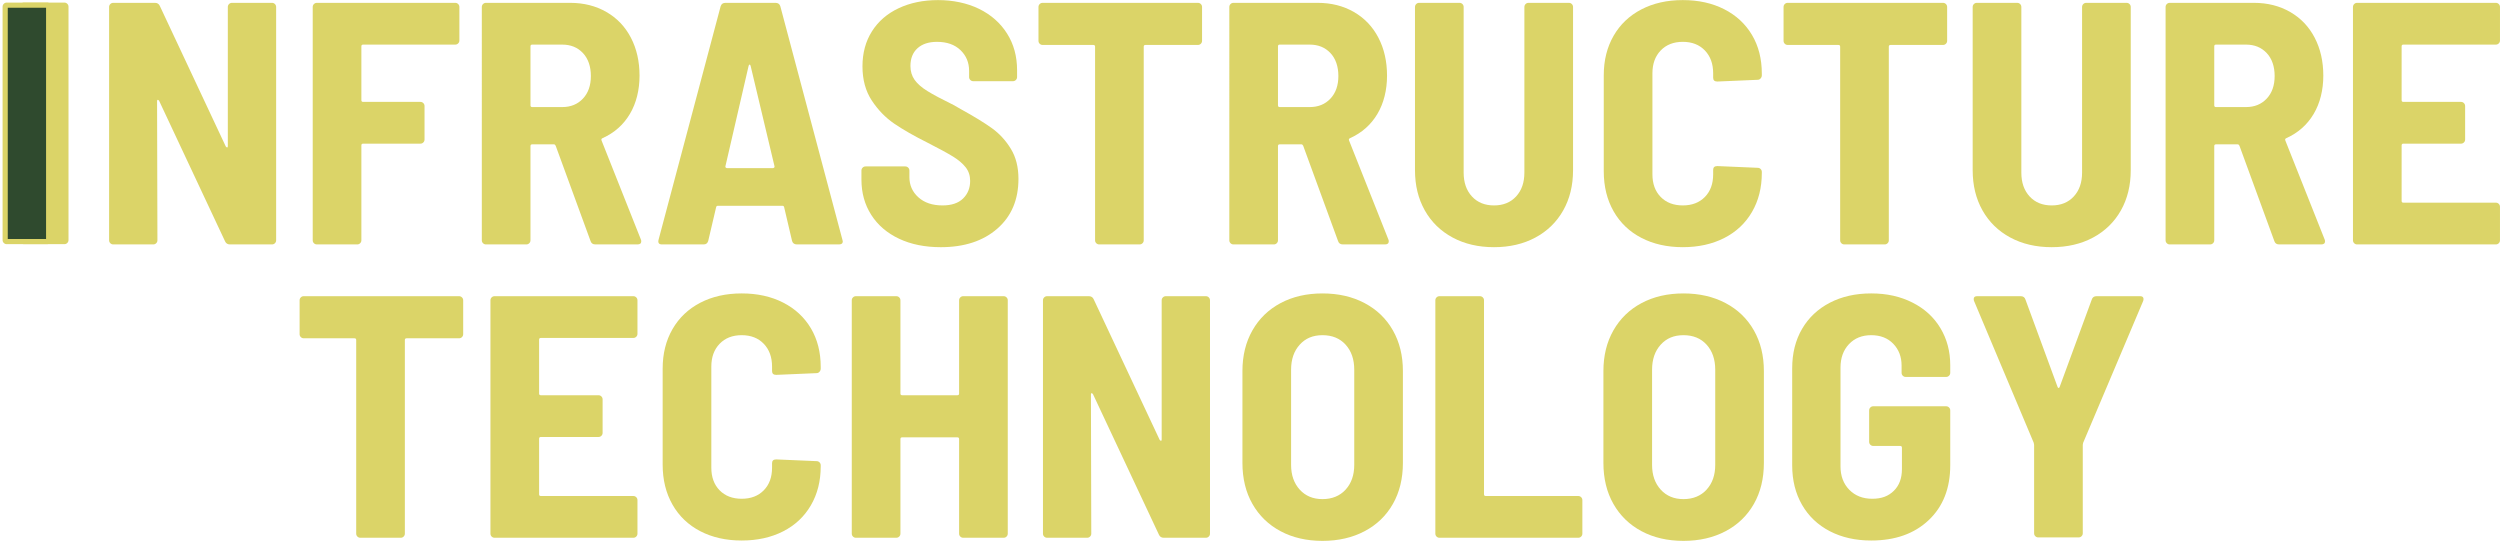 <?xml version="1.0" encoding="UTF-8"?>
<svg id="_レイヤー_2" data-name="レイヤー 2" xmlns="http://www.w3.org/2000/svg" width="1448.83" height="313.45" viewBox="0 0 1448.83 313.45">
  <defs>
    <style>
      .cls-1 {
        fill: #dbd468;
      }

      .cls-2 {
        fill: #2f4a2e;
      }
    </style>
  </defs>
  <g id="_レイヤー_1-2" data-name="レイヤー 1">
    <g>
      <path class="cls-1" d="M132.73,2.35c.47-.47,1.03-.7,1.7-.7h23.2c.67,0,1.23.23,1.7.7.47.47.7,1.03.7,1.7v135.2c0,.67-.23,1.23-.7,1.7s-1.03.7-1.7.7h-24.4c-1.33,0-2.27-.6-2.8-1.8l-38.2-81.4c-.27-.4-.53-.6-.8-.6s-.4.27-.4.8l.2,80.6c0,.67-.23,1.23-.7,1.7-.47.47-1.04.7-1.7.7h-23.2c-.67,0-1.23-.23-1.7-.7-.47-.47-.7-1.03-.7-1.7V4.05c0-.67.23-1.23.7-1.7s1.03-.7,1.7-.7h24.2c1.33,0,2.27.6,2.8,1.8l38.2,81.4c.27.4.53.6.8.6s.4-.27.4-.8V4.05c0-.67.23-1.23.7-1.7Z"/>
      <path class="cls-1" d="M265.53,25.15c-.47.47-1.04.7-1.7.7h-53.4c-.67,0-1,.33-1,1v31.2c0,.67.33,1,1,1h33.2c.67,0,1.23.23,1.7.7.47.47.7,1.04.7,1.7v19.4c0,.67-.23,1.23-.7,1.7s-1.03.7-1.7.7h-33.2c-.67,0-1,.33-1,1v55c0,.67-.23,1.23-.7,1.7s-1.03.7-1.7.7h-23.4c-.67,0-1.23-.23-1.7-.7-.47-.47-.7-1.03-.7-1.7V4.05c0-.67.23-1.23.7-1.7s1.03-.7,1.7-.7h80.2c.67,0,1.23.23,1.7.7.46.47.7,1.03.7,1.7v19.4c0,.67-.23,1.23-.7,1.7Z"/>
      <path class="cls-1" d="M342.23,139.65l-20.2-55.2c-.27-.53-.6-.8-1-.8h-12.6c-.67,0-1,.33-1,1v54.6c0,.67-.23,1.23-.7,1.7s-1.03.7-1.7.7h-23.4c-.67,0-1.23-.23-1.7-.7-.47-.47-.7-1.03-.7-1.7V4.05c0-.67.23-1.23.7-1.7s1.03-.7,1.7-.7h48.8c7.87,0,14.87,1.77,21,5.3,6.13,3.53,10.87,8.5,14.2,14.9,3.33,6.4,5,13.73,5,22s-1.87,15.93-5.6,22.2c-3.73,6.27-9,10.93-15.8,14-.67.27-.87.73-.6,1.4l22.8,57.4c.13.27.2.6.2,1,0,1.2-.73,1.8-2.2,1.8h-24.4c-1.47,0-2.4-.67-2.8-2ZM307.43,26.85v34.2c0,.67.33,1,1,1h17.4c4.93,0,8.93-1.63,12-4.9,3.07-3.27,4.6-7.63,4.6-13.1s-1.53-10.03-4.6-13.3c-3.07-3.27-7.07-4.9-12-4.9h-17.4c-.67,0-1,.33-1,1Z"/>
      <path class="cls-1" d="M459.03,139.65l-4.6-19.6c-.13-.53-.47-.8-1-.8h-37.4c-.53,0-.87.27-1,.8l-4.6,19.6c-.4,1.33-1.27,2-2.6,2h-24.2c-1.73,0-2.4-.87-2-2.6L417.63,3.65c.4-1.33,1.33-2,2.8-2h29c1.47,0,2.4.67,2.8,2l36,135.4.2.8c0,1.2-.73,1.8-2.2,1.8h-24.4c-1.47,0-2.4-.67-2.8-2ZM420.63,97.15c.27.2.53.3.8.3h26.4c.27,0,.53-.1.8-.3.27-.2.33-.5.2-.9l-13.8-58c-.13-.53-.33-.8-.6-.8s-.47.27-.6.8l-13.4,58c-.13.4-.07.7.2.9Z"/>
      <path class="cls-1" d="M521.03,138.35c-6.93-3.27-12.3-7.87-16.1-13.8-3.8-5.93-5.7-12.77-5.7-20.5v-5.2c0-.67.23-1.23.7-1.7s1.03-.7,1.7-.7h23c.67,0,1.23.23,1.7.7.47.47.7,1.03.7,1.7v3.8c0,4.67,1.73,8.57,5.2,11.7,3.47,3.13,8.13,4.7,14,4.7,5.2,0,9.17-1.33,11.9-4,2.73-2.67,4.1-6.07,4.1-10.2,0-3.07-.87-5.7-2.6-7.9-1.73-2.2-4.17-4.27-7.3-6.2-3.13-1.93-7.97-4.57-14.5-7.9-8-4-14.53-7.73-19.6-11.2-5.07-3.47-9.4-7.93-13-13.4-3.6-5.46-5.4-12.07-5.4-19.8s1.83-14.5,5.5-20.3c3.67-5.8,8.83-10.27,15.5-13.4,6.67-3.13,14.27-4.7,22.8-4.7s16.87,1.7,23.8,5.1c6.93,3.4,12.33,8.17,16.2,14.3,3.87,6.13,5.8,13.2,5.8,21.2v4c0,.67-.23,1.23-.7,1.7s-1.03.7-1.7.7h-23c-.67,0-1.23-.23-1.7-.7-.47-.47-.7-1.03-.7-1.7v-3.6c0-4.8-1.67-8.8-5-12-3.33-3.2-7.87-4.8-13.6-4.8-4.8,0-8.57,1.23-11.3,3.7-2.73,2.47-4.1,5.9-4.1,10.3,0,3.07.8,5.73,2.4,8,1.6,2.27,4.07,4.43,7.4,6.5,3.33,2.07,8.4,4.77,15.2,8.1l4.2,2.4c7.73,4.27,13.77,7.97,18.1,11.1,4.33,3.13,7.97,7.1,10.9,11.9,2.93,4.8,4.4,10.6,4.4,17.4,0,12.13-4.1,21.77-12.3,28.9-8.2,7.13-19.1,10.7-32.7,10.7-9.2,0-17.27-1.63-24.2-4.9Z"/>
      <path class="cls-1" d="M695.93,2.35c.47.47.7,1.03.7,1.7v19.6c0,.67-.23,1.23-.7,1.7s-1.03.7-1.7.7h-30.4c-.67,0-1,.33-1,1v112.2c0,.67-.23,1.23-.7,1.7s-1.03.7-1.7.7h-23.4c-.67,0-1.23-.23-1.7-.7-.47-.47-.7-1.03-.7-1.7V27.05c0-.67-.33-1-1-1h-29.4c-.67,0-1.23-.23-1.7-.7-.47-.47-.7-1.03-.7-1.7V4.05c0-.67.23-1.23.7-1.7.46-.47,1.03-.7,1.7-.7h90c.67,0,1.23.23,1.7.7Z"/>
      <path class="cls-1" d="M775.43,139.65l-20.2-55.2c-.27-.53-.6-.8-1-.8h-12.6c-.67,0-1,.33-1,1v54.6c0,.67-.23,1.23-.7,1.7s-1.03.7-1.7.7h-23.4c-.67,0-1.23-.23-1.7-.7-.47-.47-.7-1.03-.7-1.7V4.05c0-.67.23-1.23.7-1.7s1.03-.7,1.7-.7h48.8c7.87,0,14.87,1.77,21,5.3,6.13,3.53,10.87,8.5,14.2,14.9,3.33,6.4,5,13.73,5,22s-1.87,15.93-5.6,22.2c-3.73,6.27-9,10.93-15.8,14-.67.27-.87.73-.6,1.4l22.8,57.4c.13.27.2.6.2,1,0,1.2-.73,1.8-2.2,1.8h-24.4c-1.47,0-2.4-.67-2.8-2ZM740.63,26.85v34.2c0,.67.33,1,1,1h17.4c4.93,0,8.93-1.63,12-4.9,3.07-3.27,4.6-7.63,4.6-13.1s-1.53-10.03-4.6-13.3c-3.07-3.27-7.07-4.9-12-4.9h-17.4c-.67,0-1,.33-1,1Z"/>
      <path class="cls-1" d="M841.83,137.65c-6.93-3.73-12.3-8.97-16.1-15.7-3.8-6.73-5.7-14.5-5.7-23.3V4.05c0-.67.23-1.23.7-1.7s1.03-.7,1.7-.7h23.4c.67,0,1.23.23,1.7.7.47.47.7,1.03.7,1.7v96c0,5.73,1.6,10.33,4.8,13.8,3.2,3.47,7.47,5.2,12.8,5.2s9.6-1.73,12.8-5.2c3.2-3.47,4.8-8.07,4.8-13.8V4.05c0-.67.23-1.23.7-1.7s1.03-.7,1.7-.7h23.4c.67,0,1.23.23,1.7.7.47.47.7,1.03.7,1.7v94.6c0,8.8-1.9,16.57-5.7,23.3-3.8,6.73-9.17,11.97-16.1,15.7-6.93,3.73-14.93,5.6-24,5.6s-17.07-1.87-24-5.6Z"/>
      <path class="cls-1" d="M951.23,137.85c-6.93-3.6-12.3-8.73-16.1-15.4-3.8-6.67-5.7-14.4-5.7-23.2v-55.6c0-8.67,1.9-16.3,5.7-22.9,3.8-6.6,9.17-11.7,16.1-15.3,6.93-3.6,14.93-5.4,24-5.4s17.07,1.77,24,5.3c6.93,3.53,12.3,8.5,16.1,14.9,3.8,6.4,5.7,13.87,5.7,22.4v1c0,.67-.23,1.27-.7,1.8-.47.53-1.03.8-1.7.8l-23.4,1c-1.6,0-2.4-.73-2.4-2.2v-2.6c0-5.47-1.6-9.87-4.8-13.2-3.2-3.33-7.47-5-12.8-5s-9.6,1.67-12.8,5c-3.2,3.33-4.8,7.73-4.8,13.2v58.6c0,5.47,1.6,9.83,4.8,13.1,3.2,3.27,7.47,4.9,12.8,4.9s9.6-1.63,12.8-4.9c3.2-3.27,4.8-7.63,4.8-13.1v-2.6c0-1.47.8-2.2,2.4-2.2l23.4,1c.67,0,1.23.23,1.7.7.47.47.7,1.03.7,1.7v.6c0,8.54-1.9,16.07-5.7,22.6-3.8,6.53-9.17,11.57-16.1,15.1-6.93,3.53-14.93,5.3-24,5.3s-17.07-1.8-24-5.4Z"/>
      <path class="cls-1" d="M1127.73,2.35c.47.47.7,1.03.7,1.7v19.6c0,.67-.23,1.23-.7,1.7s-1.03.7-1.7.7h-30.4c-.67,0-1,.33-1,1v112.2c0,.67-.23,1.23-.7,1.7s-1.03.7-1.7.7h-23.4c-.67,0-1.23-.23-1.7-.7-.47-.47-.7-1.03-.7-1.7V27.05c0-.67-.33-1-1-1h-29.4c-.67,0-1.23-.23-1.7-.7-.47-.47-.7-1.03-.7-1.7V4.05c0-.67.23-1.23.7-1.7.46-.47,1.03-.7,1.7-.7h90c.67,0,1.23.23,1.7.7Z"/>
      <path class="cls-1" d="M1165.03,137.65c-6.93-3.73-12.3-8.97-16.1-15.7-3.8-6.73-5.7-14.5-5.7-23.3V4.05c0-.67.23-1.23.7-1.7s1.03-.7,1.7-.7h23.4c.67,0,1.23.23,1.7.7.47.47.7,1.03.7,1.7v96c0,5.73,1.6,10.33,4.8,13.8,3.2,3.47,7.47,5.2,12.8,5.2s9.6-1.73,12.8-5.2c3.2-3.47,4.8-8.07,4.8-13.8V4.05c0-.67.23-1.23.7-1.7s1.03-.7,1.7-.7h23.4c.67,0,1.23.23,1.7.7.47.47.7,1.03.7,1.7v94.6c0,8.8-1.9,16.57-5.7,23.3-3.8,6.73-9.17,11.97-16.1,15.7-6.93,3.73-14.93,5.6-24,5.6s-17.07-1.87-24-5.6Z"/>
      <path class="cls-1" d="M1318.03,139.65l-20.2-55.2c-.27-.53-.6-.8-1-.8h-12.6c-.67,0-1,.33-1,1v54.6c0,.67-.23,1.23-.7,1.7s-1.03.7-1.7.7h-23.4c-.67,0-1.23-.23-1.7-.7-.47-.47-.7-1.03-.7-1.7V4.05c0-.67.23-1.23.7-1.7s1.03-.7,1.7-.7h48.8c7.87,0,14.87,1.77,21,5.3,6.13,3.53,10.87,8.5,14.2,14.9,3.33,6.4,5,13.73,5,22s-1.87,15.93-5.6,22.2c-3.73,6.27-9,10.93-15.8,14-.67.27-.87.73-.6,1.4l22.8,57.4c.13.27.2.6.2,1,0,1.2-.73,1.8-2.2,1.8h-24.4c-1.47,0-2.4-.67-2.8-2ZM1283.23,26.85v34.2c0,.67.33,1,1,1h17.4c4.93,0,8.93-1.63,12-4.9,3.07-3.27,4.6-7.63,4.6-13.1s-1.53-10.03-4.6-13.3c-3.07-3.27-7.07-4.9-12-4.9h-17.4c-.67,0-1,.33-1,1Z"/>
      <path class="cls-1" d="M1448.12,25.15c-.47.47-1.03.7-1.7.7h-53.6c-.67,0-1,.33-1,1v31.2c0,.67.33,1,1,1h33.4c.67,0,1.23.23,1.7.7.46.47.7,1.04.7,1.7v19.4c0,.67-.23,1.23-.7,1.7-.47.47-1.04.7-1.7.7h-33.4c-.67,0-1,.33-1,1v32.2c0,.67.33,1,1,1h53.6c.67,0,1.23.23,1.7.7.47.47.7,1.03.7,1.7v19.4c0,.67-.23,1.23-.7,1.7s-1.03.7-1.7.7h-80.4c-.67,0-1.23-.23-1.7-.7-.47-.47-.7-1.03-.7-1.7V4.05c0-.67.23-1.23.7-1.7s1.03-.7,1.7-.7h80.4c.67,0,1.23.23,1.7.7.47.47.7,1.03.7,1.7v19.4c0,.67-.23,1.23-.7,1.7Z"/>
      <path class="cls-1" d="M267.73,172.35c.47.47.7,1.03.7,1.7v19.6c0,.67-.23,1.23-.7,1.7s-1.03.7-1.7.7h-30.4c-.67,0-1,.33-1,1v112.2c0,.67-.23,1.23-.7,1.7s-1.03.7-1.7.7h-23.4c-.67,0-1.23-.23-1.7-.7-.47-.47-.7-1.03-.7-1.7v-112.2c0-.67-.33-1-1-1h-29.4c-.67,0-1.23-.23-1.7-.7-.47-.47-.7-1.03-.7-1.7v-19.6c0-.67.23-1.23.7-1.7.46-.47,1.03-.7,1.7-.7h90c.67,0,1.23.23,1.7.7Z"/>
      <path class="cls-1" d="M368.73,195.15c-.47.47-1.03.7-1.7.7h-53.6c-.67,0-1,.33-1,1v31.2c0,.67.33,1,1,1h33.4c.67,0,1.23.23,1.7.7.46.47.7,1.04.7,1.7v19.4c0,.67-.23,1.23-.7,1.7-.47.47-1.04.7-1.7.7h-33.4c-.67,0-1,.33-1,1v32.2c0,.67.33,1,1,1h53.6c.67,0,1.23.23,1.7.7.47.47.7,1.03.7,1.7v19.4c0,.67-.23,1.23-.7,1.7s-1.03.7-1.7.7h-80.4c-.67,0-1.23-.23-1.7-.7-.47-.47-.7-1.03-.7-1.7v-135.2c0-.67.23-1.23.7-1.7s1.03-.7,1.7-.7h80.4c.67,0,1.23.23,1.7.7.47.47.7,1.03.7,1.7v19.4c0,.67-.23,1.23-.7,1.7Z"/>
      <path class="cls-1" d="M405.83,307.85c-6.93-3.6-12.3-8.73-16.1-15.4-3.8-6.67-5.7-14.4-5.7-23.2v-55.6c0-8.67,1.9-16.3,5.7-22.9,3.8-6.6,9.17-11.7,16.1-15.3,6.93-3.6,14.93-5.4,24-5.4s17.07,1.77,24,5.3c6.93,3.53,12.3,8.5,16.1,14.9,3.8,6.4,5.7,13.87,5.7,22.4v1c0,.67-.23,1.27-.7,1.8-.47.53-1.03.8-1.7.8l-23.4,1c-1.6,0-2.4-.73-2.4-2.2v-2.6c0-5.47-1.6-9.87-4.8-13.2-3.2-3.33-7.47-5-12.8-5s-9.6,1.67-12.8,5c-3.2,3.33-4.8,7.73-4.8,13.2v58.6c0,5.47,1.6,9.83,4.8,13.1,3.2,3.27,7.47,4.9,12.8,4.9s9.6-1.63,12.8-4.9c3.2-3.27,4.8-7.63,4.8-13.1v-2.6c0-1.47.8-2.2,2.4-2.2l23.4,1c.67,0,1.23.23,1.7.7.47.47.7,1.03.7,1.7v.6c0,8.54-1.9,16.07-5.7,22.6-3.8,6.53-9.17,11.57-16.1,15.1-6.93,3.53-14.93,5.3-24,5.3s-17.07-1.8-24-5.4Z"/>
      <path class="cls-1" d="M556.53,172.35c.47-.47,1.03-.7,1.7-.7h23.4c.67,0,1.23.23,1.7.7.47.47.7,1.03.7,1.7v135.2c0,.67-.23,1.23-.7,1.7s-1.03.7-1.7.7h-23.4c-.67,0-1.23-.23-1.7-.7-.47-.47-.7-1.03-.7-1.7v-54.8c0-.67-.33-1-1-1h-32c-.67,0-1,.33-1,1v54.8c0,.67-.23,1.23-.7,1.7s-1.03.7-1.7.7h-23.4c-.67,0-1.23-.23-1.7-.7-.47-.47-.7-1.03-.7-1.7v-135.2c0-.67.23-1.23.7-1.7s1.03-.7,1.7-.7h23.4c.67,0,1.23.23,1.7.7.47.47.7,1.03.7,1.7v54c0,.67.33,1,1,1h32c.67,0,1-.33,1-1v-54c0-.67.23-1.23.7-1.7Z"/>
      <path class="cls-1" d="M673.93,172.35c.47-.47,1.03-.7,1.7-.7h23.2c.67,0,1.23.23,1.7.7.47.47.7,1.03.7,1.7v135.2c0,.67-.23,1.23-.7,1.7s-1.03.7-1.7.7h-24.4c-1.33,0-2.27-.6-2.8-1.8l-38.2-81.4c-.27-.4-.53-.6-.8-.6s-.4.27-.4.8l.2,80.6c0,.67-.23,1.23-.7,1.7-.47.47-1.04.7-1.7.7h-23.2c-.67,0-1.23-.23-1.7-.7-.47-.47-.7-1.03-.7-1.7v-135.2c0-.67.23-1.23.7-1.7s1.03-.7,1.7-.7h24.2c1.33,0,2.27.6,2.8,1.8l38.2,81.4c.27.4.53.6.8.6s.4-.27.4-.8v-80.6c0-.67.23-1.23.7-1.7Z"/>
      <path class="cls-1" d="M742.13,307.85c-7-3.73-12.43-9-16.3-15.8-3.87-6.8-5.8-14.73-5.8-23.8v-53.2c0-8.93,1.93-16.8,5.8-23.6,3.87-6.8,9.3-12.07,16.3-15.8,7-3.73,15.1-5.6,24.3-5.6s17.33,1.87,24.4,5.6c7.07,3.73,12.53,9,16.4,15.8,3.87,6.8,5.8,14.67,5.8,23.6v53.2c0,9.07-1.93,17-5.8,23.8-3.87,6.8-9.33,12.07-16.4,15.8-7.07,3.73-15.2,5.6-24.4,5.6s-17.3-1.87-24.3-5.6ZM779.83,283.75c3.33-3.67,5-8.43,5-14.3v-55.2c0-6-1.67-10.83-5-14.5-3.33-3.67-7.8-5.5-13.4-5.5s-9.87,1.83-13.2,5.5c-3.33,3.67-5,8.5-5,14.5v55.2c0,5.87,1.67,10.63,5,14.3,3.33,3.67,7.73,5.5,13.2,5.5s10.07-1.83,13.4-5.5Z"/>
      <path class="cls-1" d="M832.53,310.95c-.47-.47-.7-1.03-.7-1.7v-135.2c0-.67.23-1.23.7-1.7s1.03-.7,1.7-.7h23.4c.67,0,1.23.23,1.7.7.47.47.7,1.03.7,1.7v112.4c0,.67.33,1,1,1h53.6c.67,0,1.23.23,1.7.7.47.47.7,1.03.7,1.7v19.4c0,.67-.23,1.23-.7,1.7s-1.03.7-1.7.7h-80.4c-.67,0-1.23-.23-1.7-.7Z"/>
      <path class="cls-1" d="M951.33,307.85c-7-3.73-12.43-9-16.3-15.8-3.87-6.8-5.8-14.73-5.8-23.8v-53.2c0-8.93,1.93-16.8,5.8-23.6,3.87-6.8,9.3-12.07,16.3-15.8,7-3.73,15.1-5.6,24.3-5.6s17.33,1.87,24.4,5.6c7.07,3.73,12.53,9,16.4,15.8,3.87,6.8,5.8,14.67,5.8,23.6v53.2c0,9.07-1.93,17-5.8,23.8-3.87,6.8-9.33,12.07-16.4,15.8-7.07,3.73-15.2,5.6-24.4,5.6s-17.3-1.87-24.3-5.6ZM989.03,283.75c3.33-3.67,5-8.43,5-14.3v-55.2c0-6-1.67-10.83-5-14.5-3.33-3.67-7.8-5.5-13.4-5.5s-9.87,1.83-13.2,5.5c-3.33,3.67-5,8.5-5,14.5v55.2c0,5.87,1.67,10.63,5,14.3,3.33,3.67,7.73,5.5,13.2,5.5s10.07-1.83,13.4-5.5Z"/>
      <path class="cls-1" d="M1060.43,307.85c-6.93-3.6-12.3-8.7-16.1-15.3-3.8-6.6-5.7-14.23-5.7-22.9v-56.2c0-8.67,1.9-16.27,5.7-22.8,3.8-6.53,9.17-11.6,16.1-15.2,6.93-3.6,14.93-5.4,24-5.4s16.9,1.77,23.9,5.3c7,3.53,12.4,8.47,16.2,14.8,3.8,6.33,5.7,13.5,5.7,21.5v4.4c0,.67-.23,1.23-.7,1.7-.47.47-1.03.7-1.7.7h-23.4c-.67,0-1.23-.23-1.7-.7-.47-.46-.7-1.03-.7-1.7v-4.2c0-5.07-1.6-9.27-4.8-12.6-3.2-3.33-7.47-5-12.8-5s-9.63,1.73-12.9,5.2c-3.27,3.47-4.9,8-4.9,13.6v57.2c0,5.6,1.7,10.13,5.1,13.6,3.4,3.47,7.83,5.2,13.3,5.2s9.37-1.53,12.5-4.6c3.13-3.07,4.7-7.27,4.7-12.6v-12.4c0-.67-.33-1-1-1h-15.6c-.67,0-1.23-.23-1.7-.7-.47-.46-.7-1.03-.7-1.7v-18.2c0-.67.23-1.23.7-1.7s1.03-.7,1.7-.7h42.2c.67,0,1.23.23,1.7.7.47.47.7,1.03.7,1.7v31.8c0,13.33-4.17,23.93-12.5,31.8-8.33,7.87-19.43,11.8-33.3,11.8-9.07,0-17.07-1.8-24-5.4Z"/>
      <path class="cls-1" d="M1179.53,310.75c-.47-.46-.7-1.03-.7-1.7v-51.2l-.2-1.2-34.6-82.2c-.13-.27-.2-.67-.2-1.2,0-1.07.67-1.6,2-1.6h25.2c1.47,0,2.4.67,2.8,2l18.6,50.6c.13.4.33.6.6.6s.47-.2.6-.6l18.6-50.6c.4-1.33,1.33-2,2.8-2h25.2c.93,0,1.53.27,1.8.8.27.53.27,1.2,0,2l-34.8,82.2-.2,1.2v51.2c0,.67-.23,1.23-.7,1.7s-1.04.7-1.7.7h-23.4c-.67,0-1.23-.23-1.7-.7Z"/>
      <g>
        <path class="cls-1" d="M12.2,140.8c-.47-.47-.7-1.03-.7-1.7V3.9c0-.67.23-1.23.7-1.7s1.03-.7,1.7-.7h23.4c.67,0,1.23.23,1.7.7.47.47.7,1.03.7,1.7v135.2c0,.67-.23,1.23-.7,1.7s-1.03.7-1.7.7H13.9c-.67,0-1.23-.23-1.7-.7Z"/>
        <g>
          <path class="cls-2" d="M3.9,140c-.27,0-.45-.07-.64-.26-.19-.19-.26-.37-.26-.64V3.9c0-.27.08-.45.26-.64s.37-.26.64-.26h23.4c.27,0,.45.08.64.26s.26.37.26.63v135.2c0,.27-.08.45-.26.64s-.37.26-.64.26H3.9Z"/>
          <path class="cls-1" d="M26.7,4.5v134H4.5V4.5h22.2M27.3,1.5H3.9c-.67,0-1.23.23-1.7.7s-.7,1.03-.7,1.7v135.2c0,.67.23,1.23.7,1.7.47.47,1.03.7,1.7.7h23.4c.67,0,1.23-.23,1.7-.7s.7-1.03.7-1.7V3.9c0-.67-.23-1.23-.7-1.7-.47-.47-1.03-.7-1.7-.7h0Z"/>
        </g>
      </g>
    </g>
  </g>
</svg>